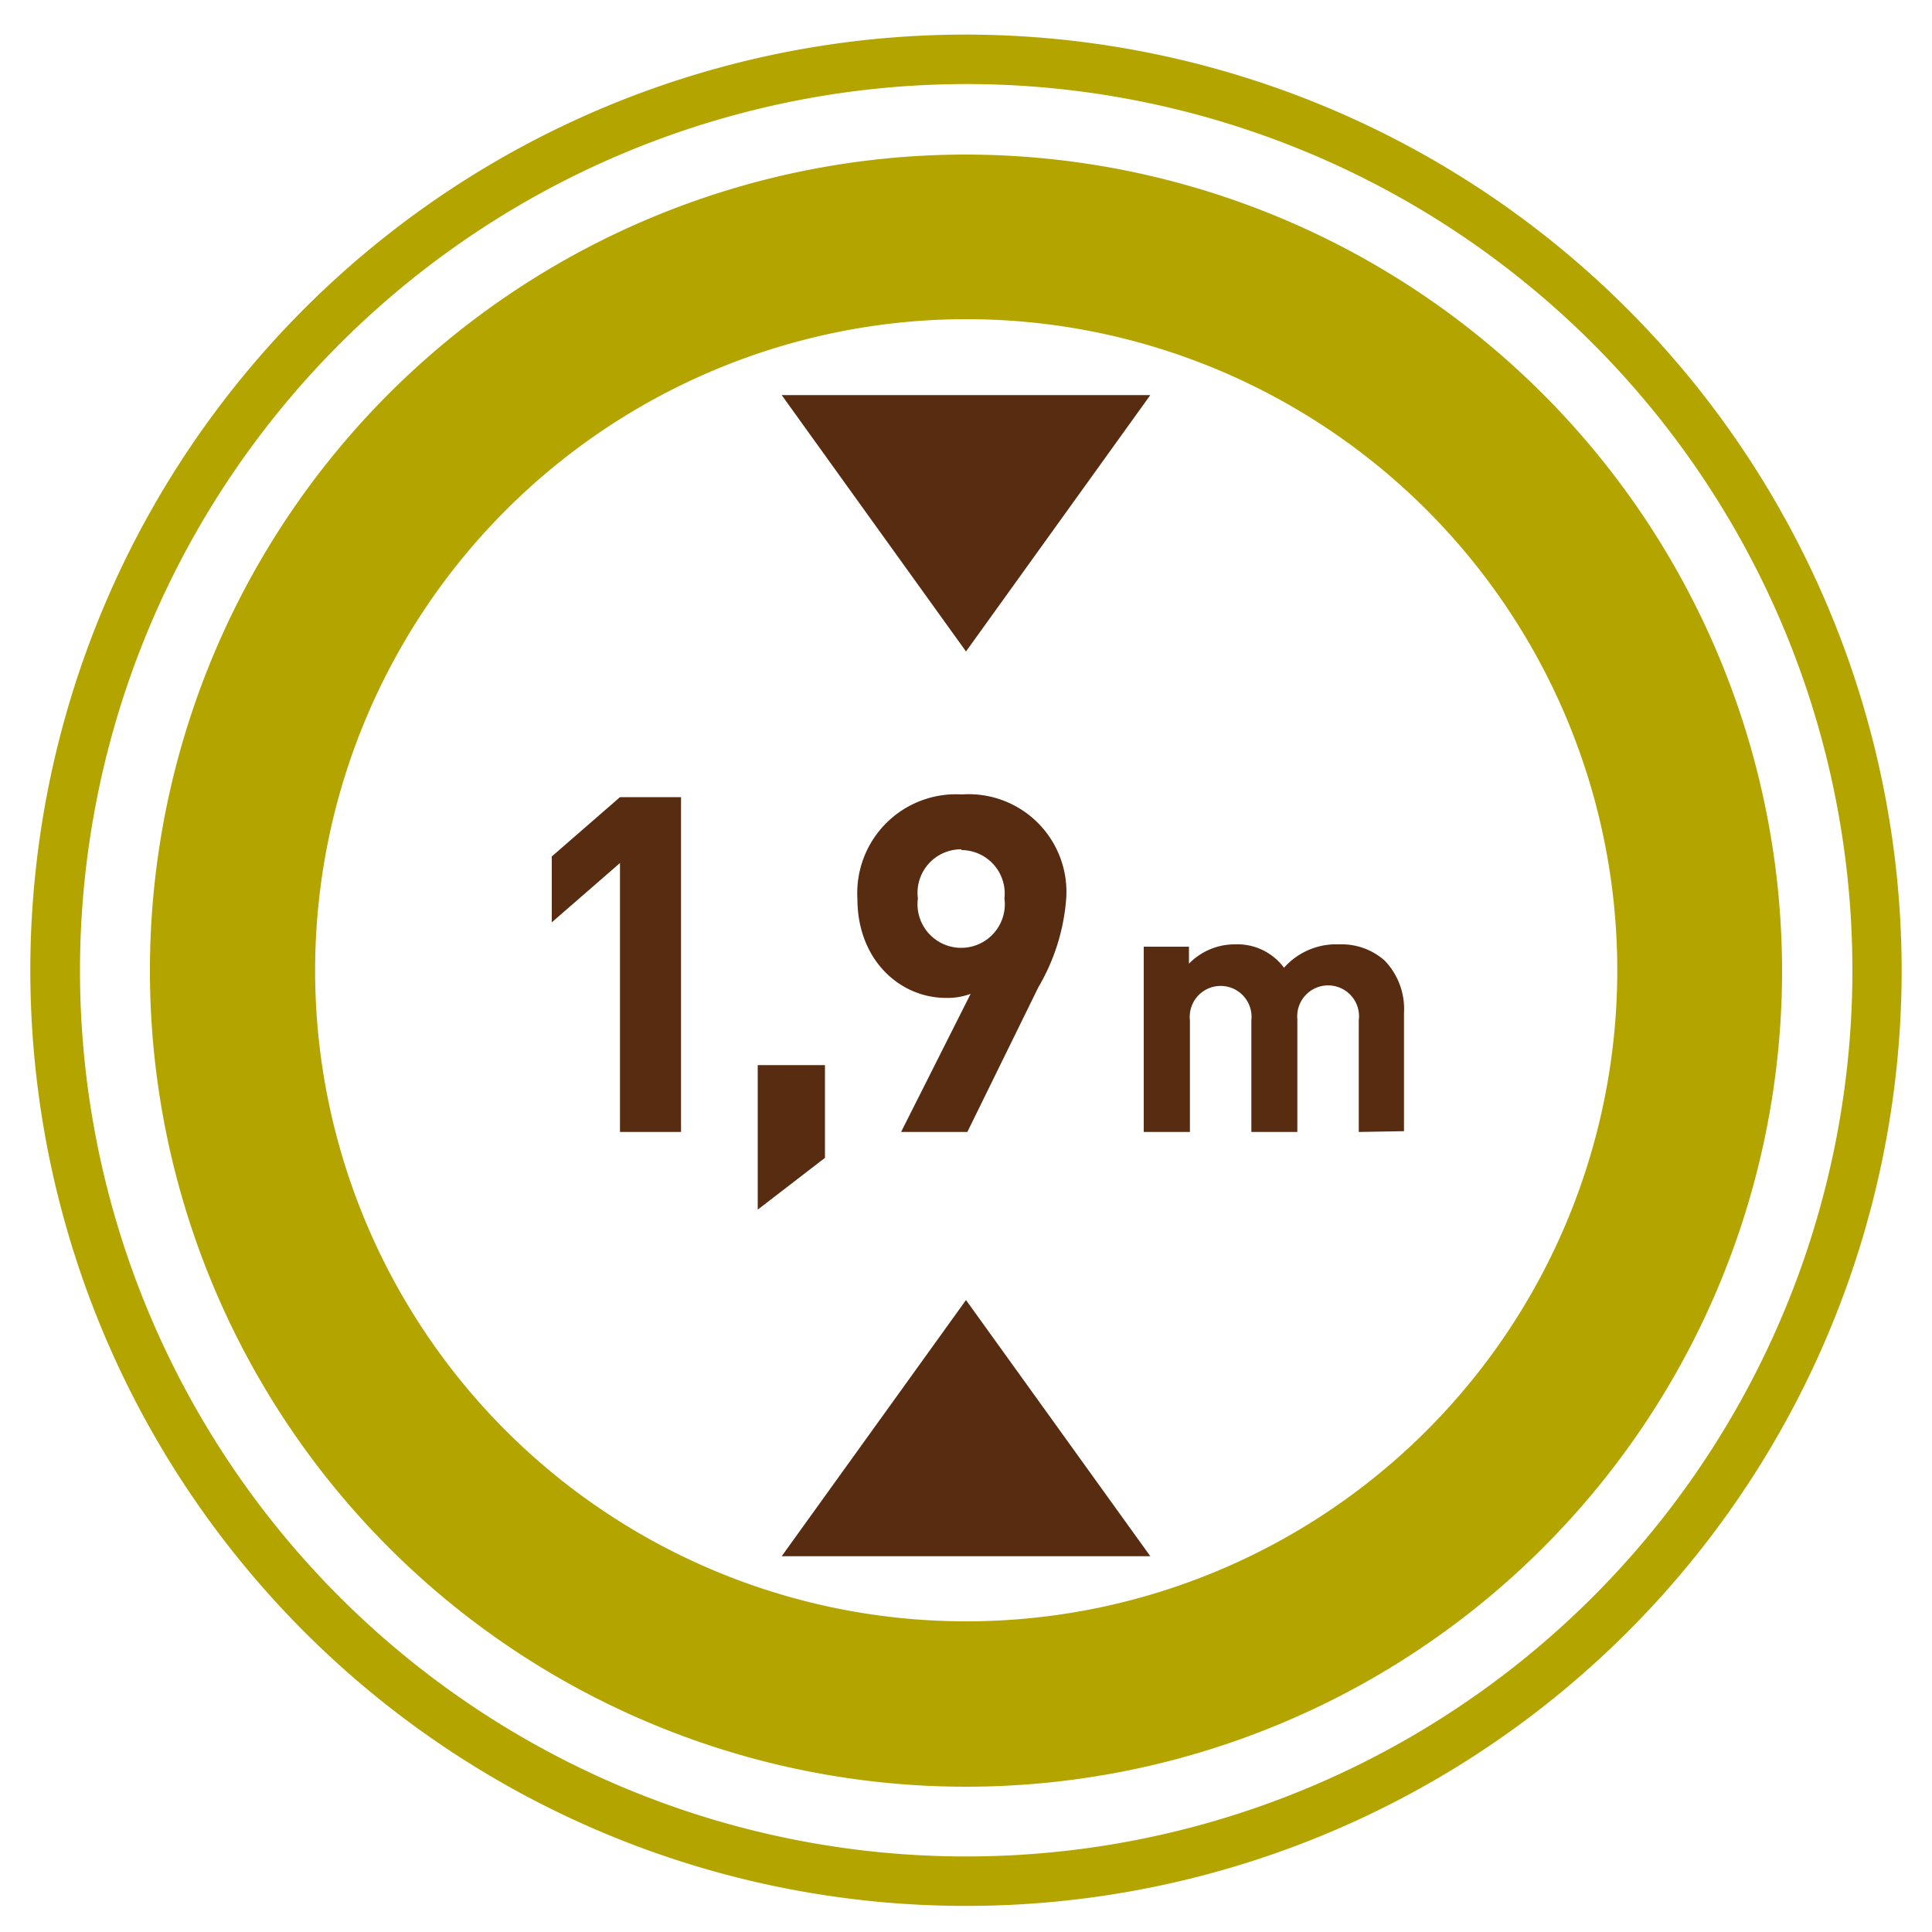 <svg id="Livello_1" data-name="Livello 1" xmlns="http://www.w3.org/2000/svg" viewBox="0 0 100 100"><defs><style>.cls-1{fill:#b3a400;}.cls-2{fill:#572c10;}</style></defs><title>Plan de travail 1</title><path class="cls-1" d="M50,4.35A45.87,45.87,0,1,1,4.14,50.21,45.91,45.91,0,0,1,50,4.35m0-2.56A48.43,48.43,0,1,0,98.43,50.21,48.48,48.48,0,0,0,50,1.79Z"/><path class="cls-1" d="M50,16.52A33.7,33.7,0,1,1,16.31,50.21,33.73,33.73,0,0,1,50,16.52M50,8A42.24,42.24,0,1,0,92.24,50.21,42.29,42.29,0,0,0,50,8Z"/><path class="cls-2" d="M32.09,58.59V44.67l-3.53,3.07V44.33l3.53-3.07h3.16V58.59Z"/><path class="cls-2" d="M39.22,62.61V55.13H42.7v4.8Z"/><path class="cls-2" d="M53.75,51.09l-3.68,7.5H46.64l3.6-7.15a3.39,3.39,0,0,1-1.29.21c-2.33,0-4.57-1.92-4.57-5.13a5.11,5.11,0,0,1,5.4-5.4,5.06,5.06,0,0,1,5.41,5.35A10.61,10.61,0,0,1,53.75,51.09Zm-4-7.13a2.25,2.25,0,0,0-2.24,2.54,2.26,2.26,0,1,0,4.48,0A2.25,2.25,0,0,0,49.78,44Z"/><path class="cls-2" d="M70.33,58.59V52.81a1.6,1.6,0,1,0-3.18-.06v5.84H64.77V52.81a1.6,1.6,0,1,0-3.18,0v5.78H59.2V49h2.34v.88a3.3,3.3,0,0,1,2.38-1,3,3,0,0,1,2.54,1.21,3.61,3.61,0,0,1,2.86-1.21,3.35,3.35,0,0,1,2.35.84,3.61,3.61,0,0,1,1,2.72v6.11Z"/><polygon class="cls-2" points="50 33.72 59.54 20.45 40.46 20.45 50 33.72"/><polygon class="cls-2" points="50 67.29 40.46 80.55 59.54 80.55 50 67.29"/></svg>